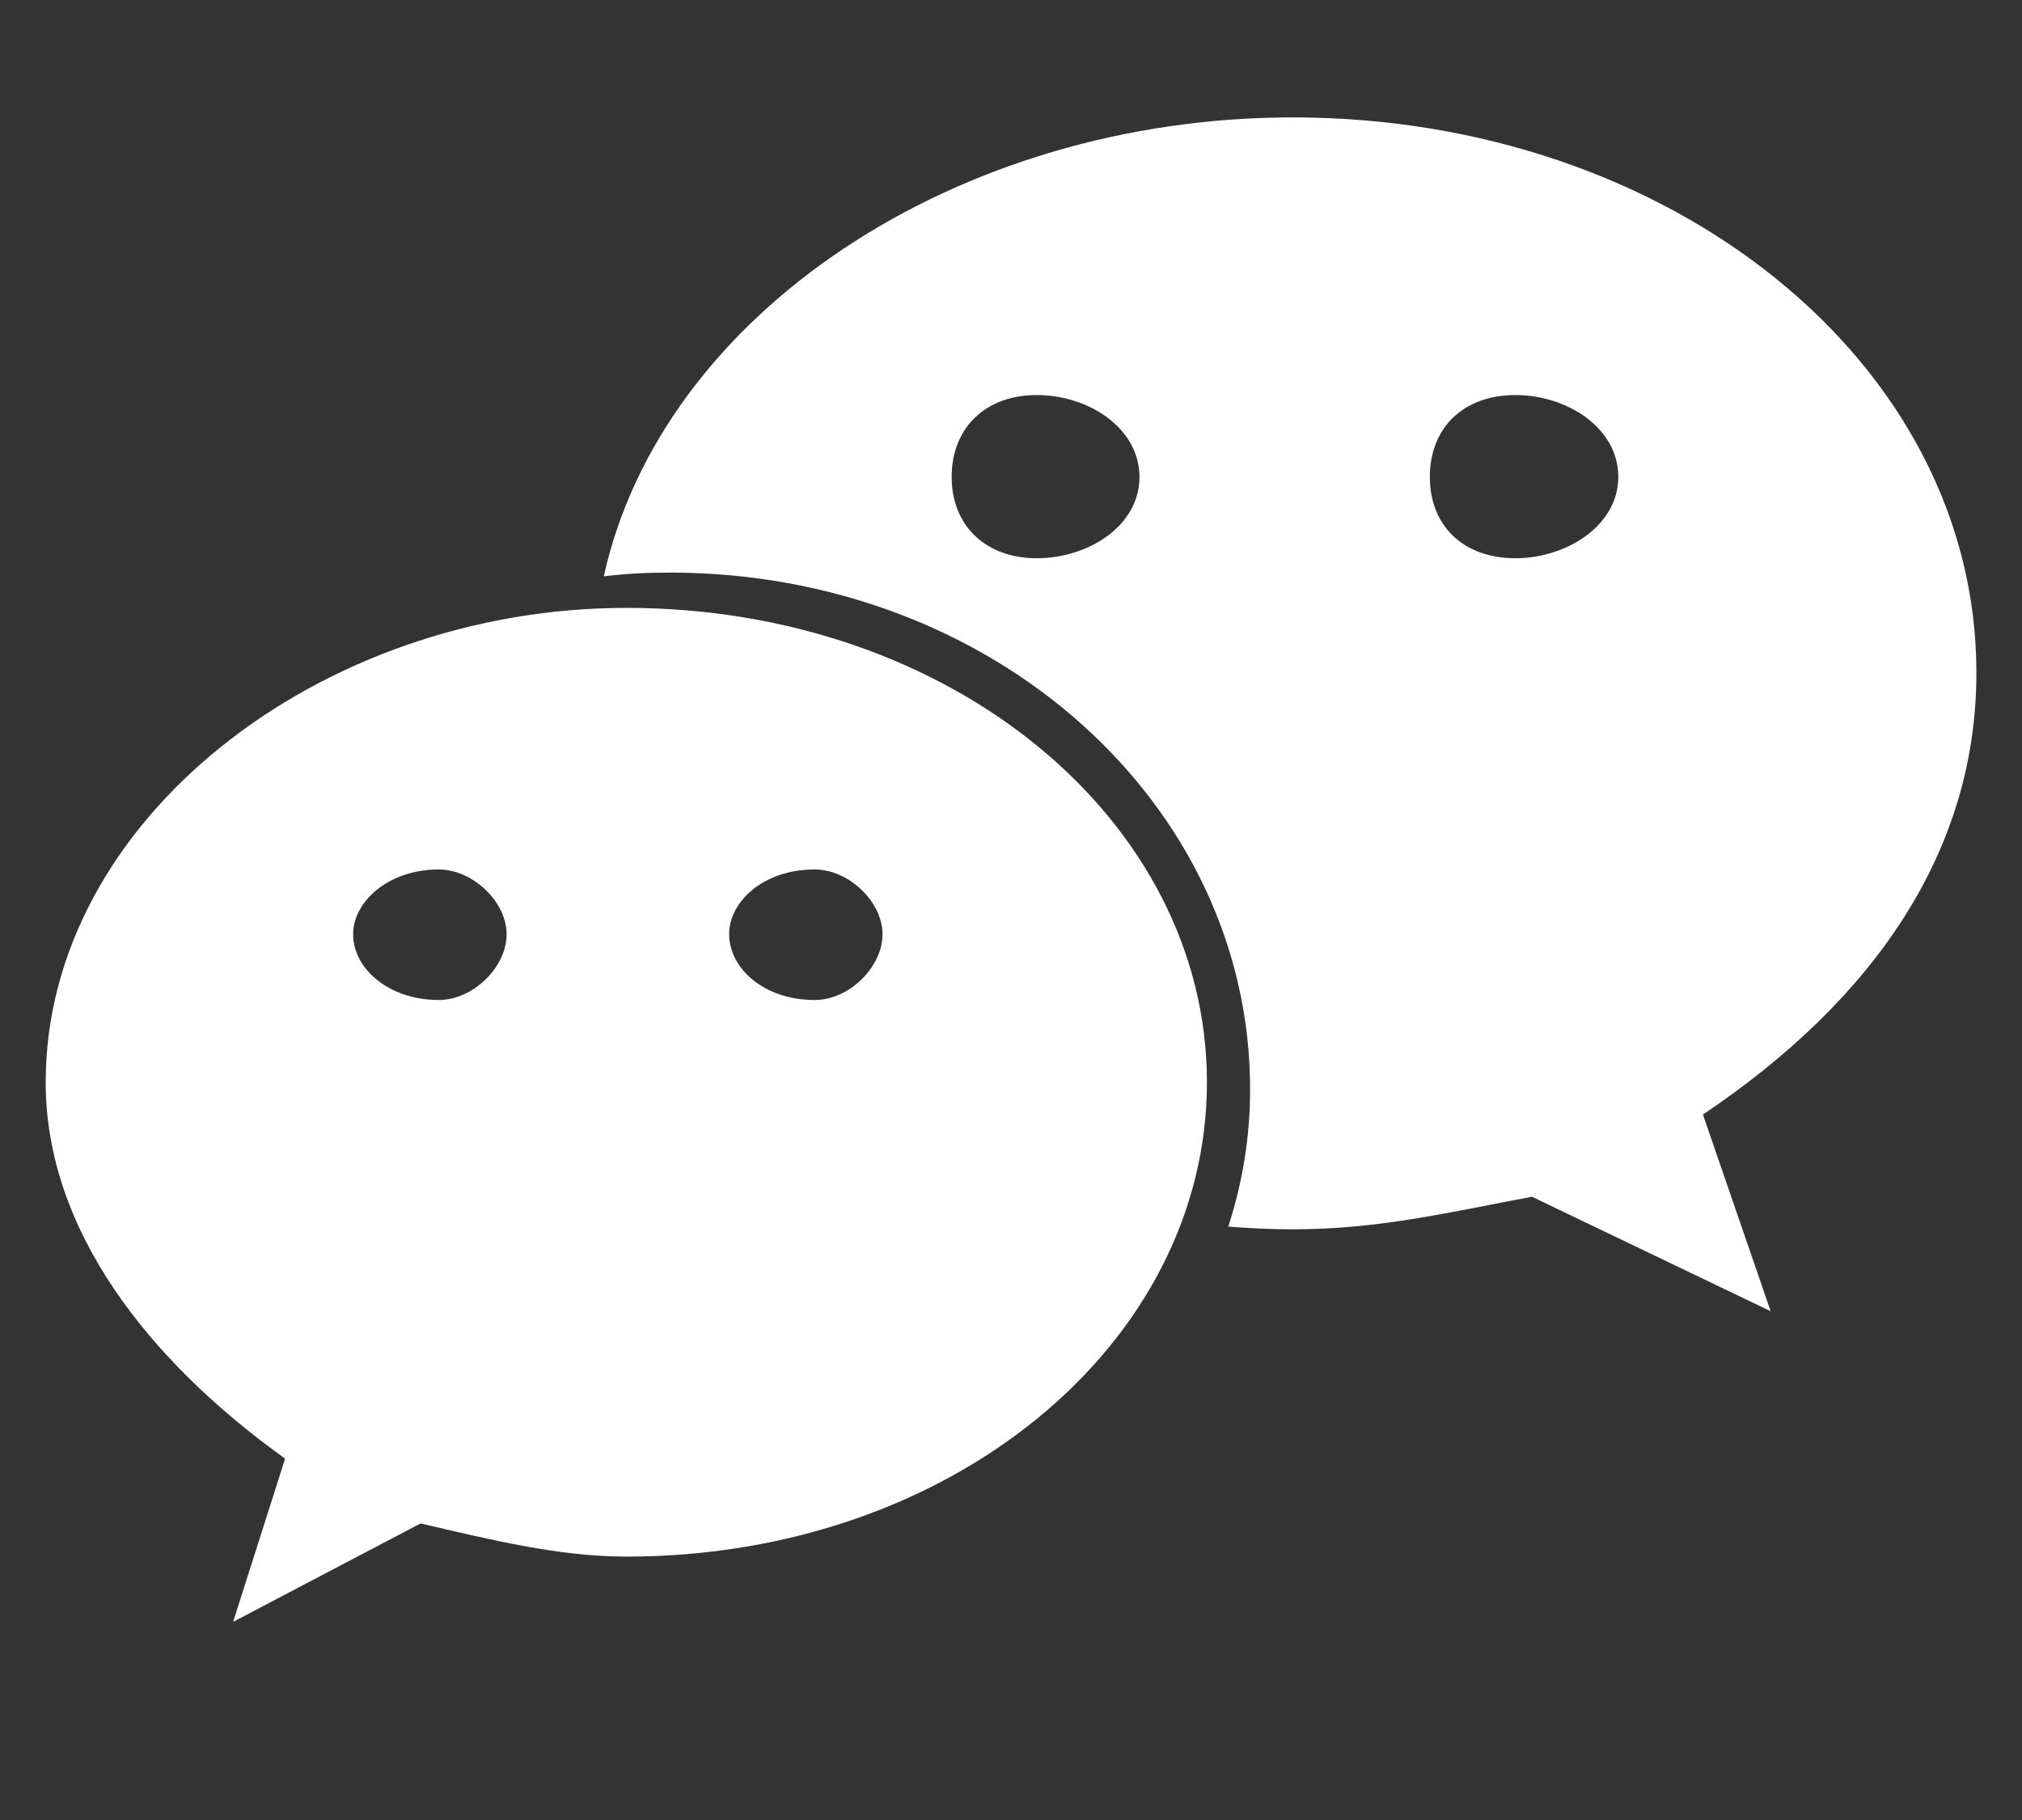 <svg width="20" height="18" viewBox="0 0 20 18" fill="none" xmlns="http://www.w3.org/2000/svg">
<rect x="0" y="0" width="20" height="18" fill="#333333" stroke="none"/>
<path d="M6.625 5.663C6.403 5.663 6.188 5.673 5.972 5.7C6.549 3.097 9.469 1.161 12.788 1.161C16.511 1.161 19.549 3.578 19.549 6.653C19.549 8.426 18.532 9.89 16.844 11.023L17.514 12.968L15.153 11.836C14.306 11.995 13.632 12.158 12.785 12.158C12.57 12.158 12.365 12.148 12.149 12.131C12.288 11.703 12.365 11.248 12.365 10.777C12.368 7.958 9.834 5.663 6.625 5.663V5.663ZM10.254 3.907C9.75 3.907 9.413 4.229 9.413 4.717C9.413 5.199 9.75 5.521 10.254 5.521C10.768 5.521 11.271 5.199 11.271 4.717C11.268 4.229 10.764 3.907 10.254 3.907ZM14.99 5.521C15.493 5.521 16.007 5.199 16.007 4.717C16.007 4.226 15.493 3.907 14.99 3.907C14.476 3.907 14.143 4.229 14.143 4.717C14.143 5.202 14.476 5.521 14.99 5.521ZM0.452 10.704C0.452 8.117 3.156 6.012 6.195 6.012C9.413 6.012 11.938 8.117 11.938 10.704C11.938 13.29 9.41 15.395 6.195 15.395C5.525 15.395 4.844 15.226 4.16 15.067L2.306 16.04L2.82 14.426C1.459 13.45 0.452 12.158 0.452 10.704ZM8.059 9.89C8.396 9.89 8.729 9.568 8.729 9.239C8.729 8.917 8.393 8.599 8.059 8.599C7.545 8.599 7.212 8.921 7.212 9.239C7.212 9.571 7.549 9.89 8.059 9.89ZM4.34 9.89C4.677 9.89 5.011 9.568 5.011 9.239C5.011 8.917 4.674 8.599 4.34 8.599C3.837 8.599 3.493 8.921 3.493 9.239C3.49 9.571 3.837 9.89 4.34 9.89Z" fill="white"/>
</svg>
